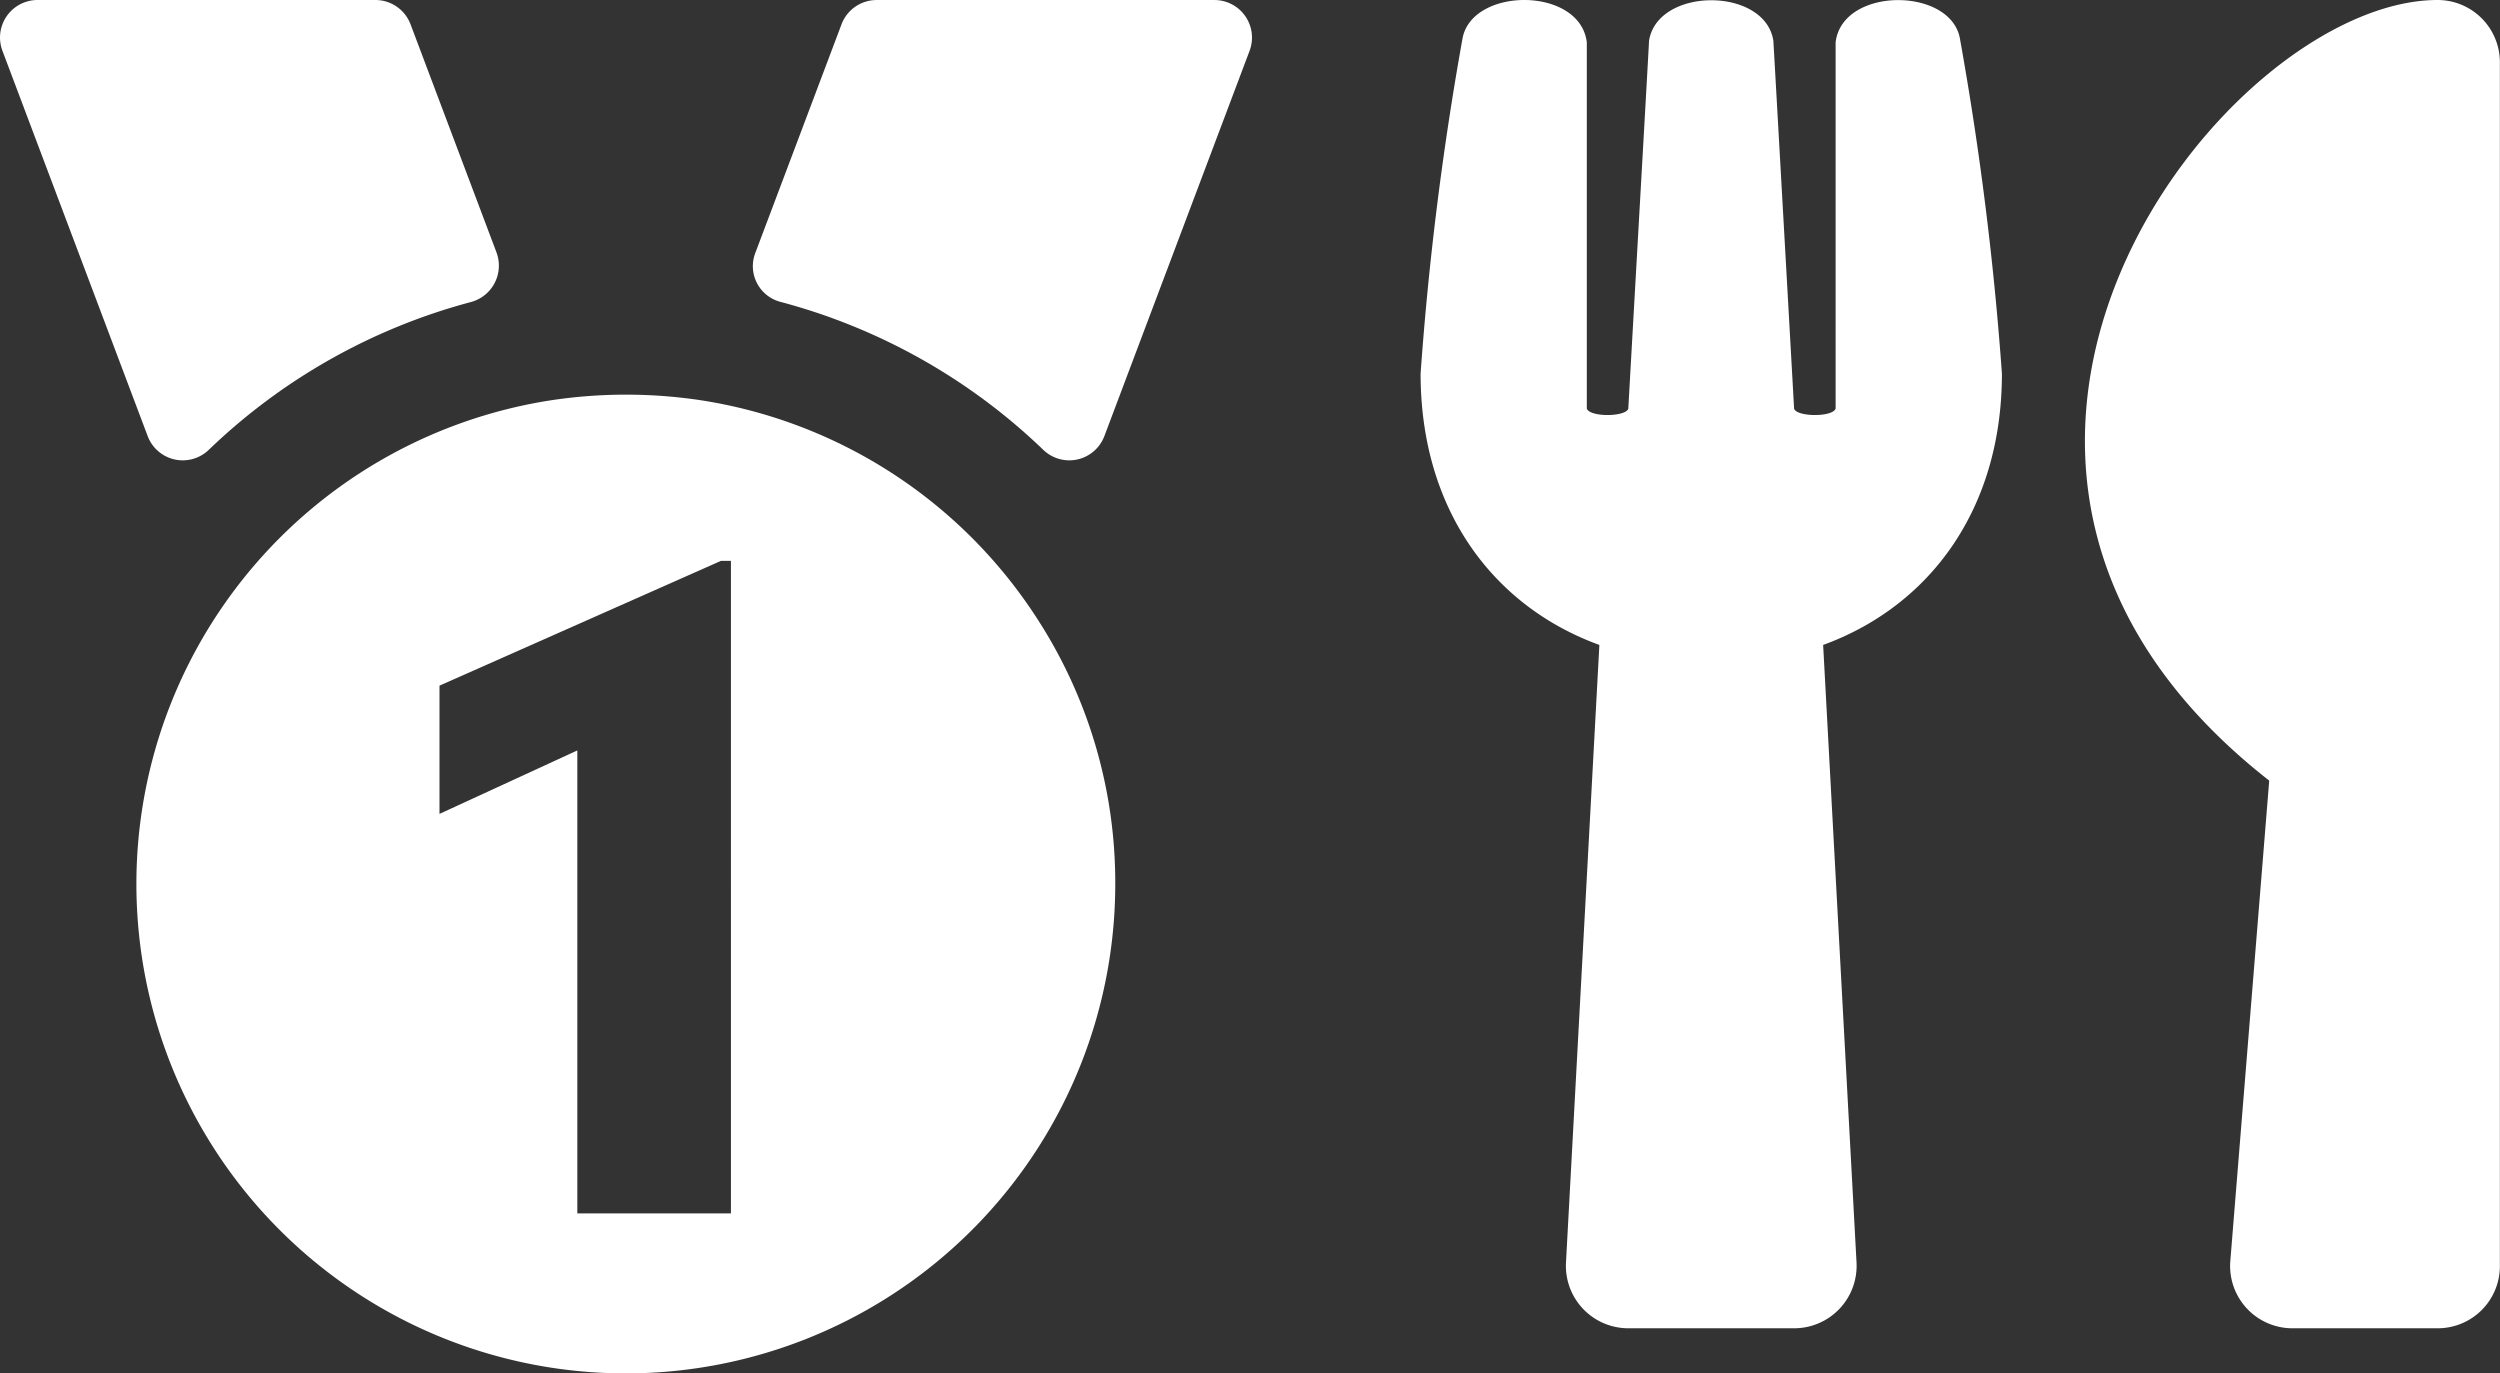 <svg xmlns="http://www.w3.org/2000/svg" width="82.351" height="45.24" viewBox="0 0 82.351 45.24">
  <rect x="0" y="0" width="82.351" height="45.24" fill="#333333" stroke="none"/>
  <g id="Group_64" data-name="Group 64" transform="translate(-829.804 -620.814)">
    <g id="Group_62" data-name="Group 62">
      <path id="Path_55" data-name="Path 55" d="M895.748,633.12c0,4.469-2.376,7.657-5.889,8.939l1.1,20.347a2.057,2.057,0,0,1-2.051,2.162h-5.469a2.056,2.056,0,0,1-2.051-2.162l1.1-20.347c-3.521-1.282-5.889-4.478-5.889-8.939a104.269,104.269,0,0,1,1.375-11.006c.274-1.736,3.873-1.761,4.1.093v12.067c.11.29,1.289.273,1.367,0,.12-2.162.676-11.9.683-12.118.282-1.778,3.821-1.778,4.095,0,.015.23.563,9.956.683,12.118.076.273,1.265.29,1.368,0V622.207c.221-1.845,3.828-1.829,4.1-.093A104.863,104.863,0,0,1,895.748,633.12ZM910.1,620.814a2.052,2.052,0,0,1,2.051,2.051v39.652a2.047,2.047,0,0,1-2.051,2.051h-4.785a2.052,2.052,0,0,1-2.043-2.222l1.281-15.818C891.183,636.068,903.054,620.814,910.1,620.814Z" fill="#fff"/>
    </g>
    <g id="Group_63" data-name="Group 63">
      <path id="Path_56" data-name="Path 56" d="M870.966,622.487l-4.783,12.691a1.235,1.235,0,0,1-2.013.454,19.8,19.8,0,0,0-8.63-4.867,1.216,1.216,0,0,1-.85-1.634l2.834-7.516a1.236,1.236,0,0,1,1.157-.8h11.128A1.237,1.237,0,0,1,870.966,622.487Z" fill="#fff"/>
      <path id="Path_57" data-name="Path 57" d="M845.309,630.765a19.791,19.791,0,0,0-8.628,4.867,1.235,1.235,0,0,1-2.013-.454l-4.784-12.691a1.237,1.237,0,0,1,1.158-1.673h11.127a1.238,1.238,0,0,1,1.158.8l2.832,7.516A1.241,1.241,0,0,1,845.309,630.765Z" fill="#fff"/>
      <path id="Path_58" data-name="Path 58" d="M863.931,641.134a16.114,16.114,0,0,0-11.07-7.14,16.561,16.561,0,0,0-4.87,0,16.122,16.122,0,1,0,18.55,15.94A15.968,15.968,0,0,0,863.931,641.134Zm-10.05,19.65h-5.06v-15.25l-4.54,2.09V643.4l9.27-4.11h.33Z" fill="#fff"/>
    </g>
  </g>
</svg>
